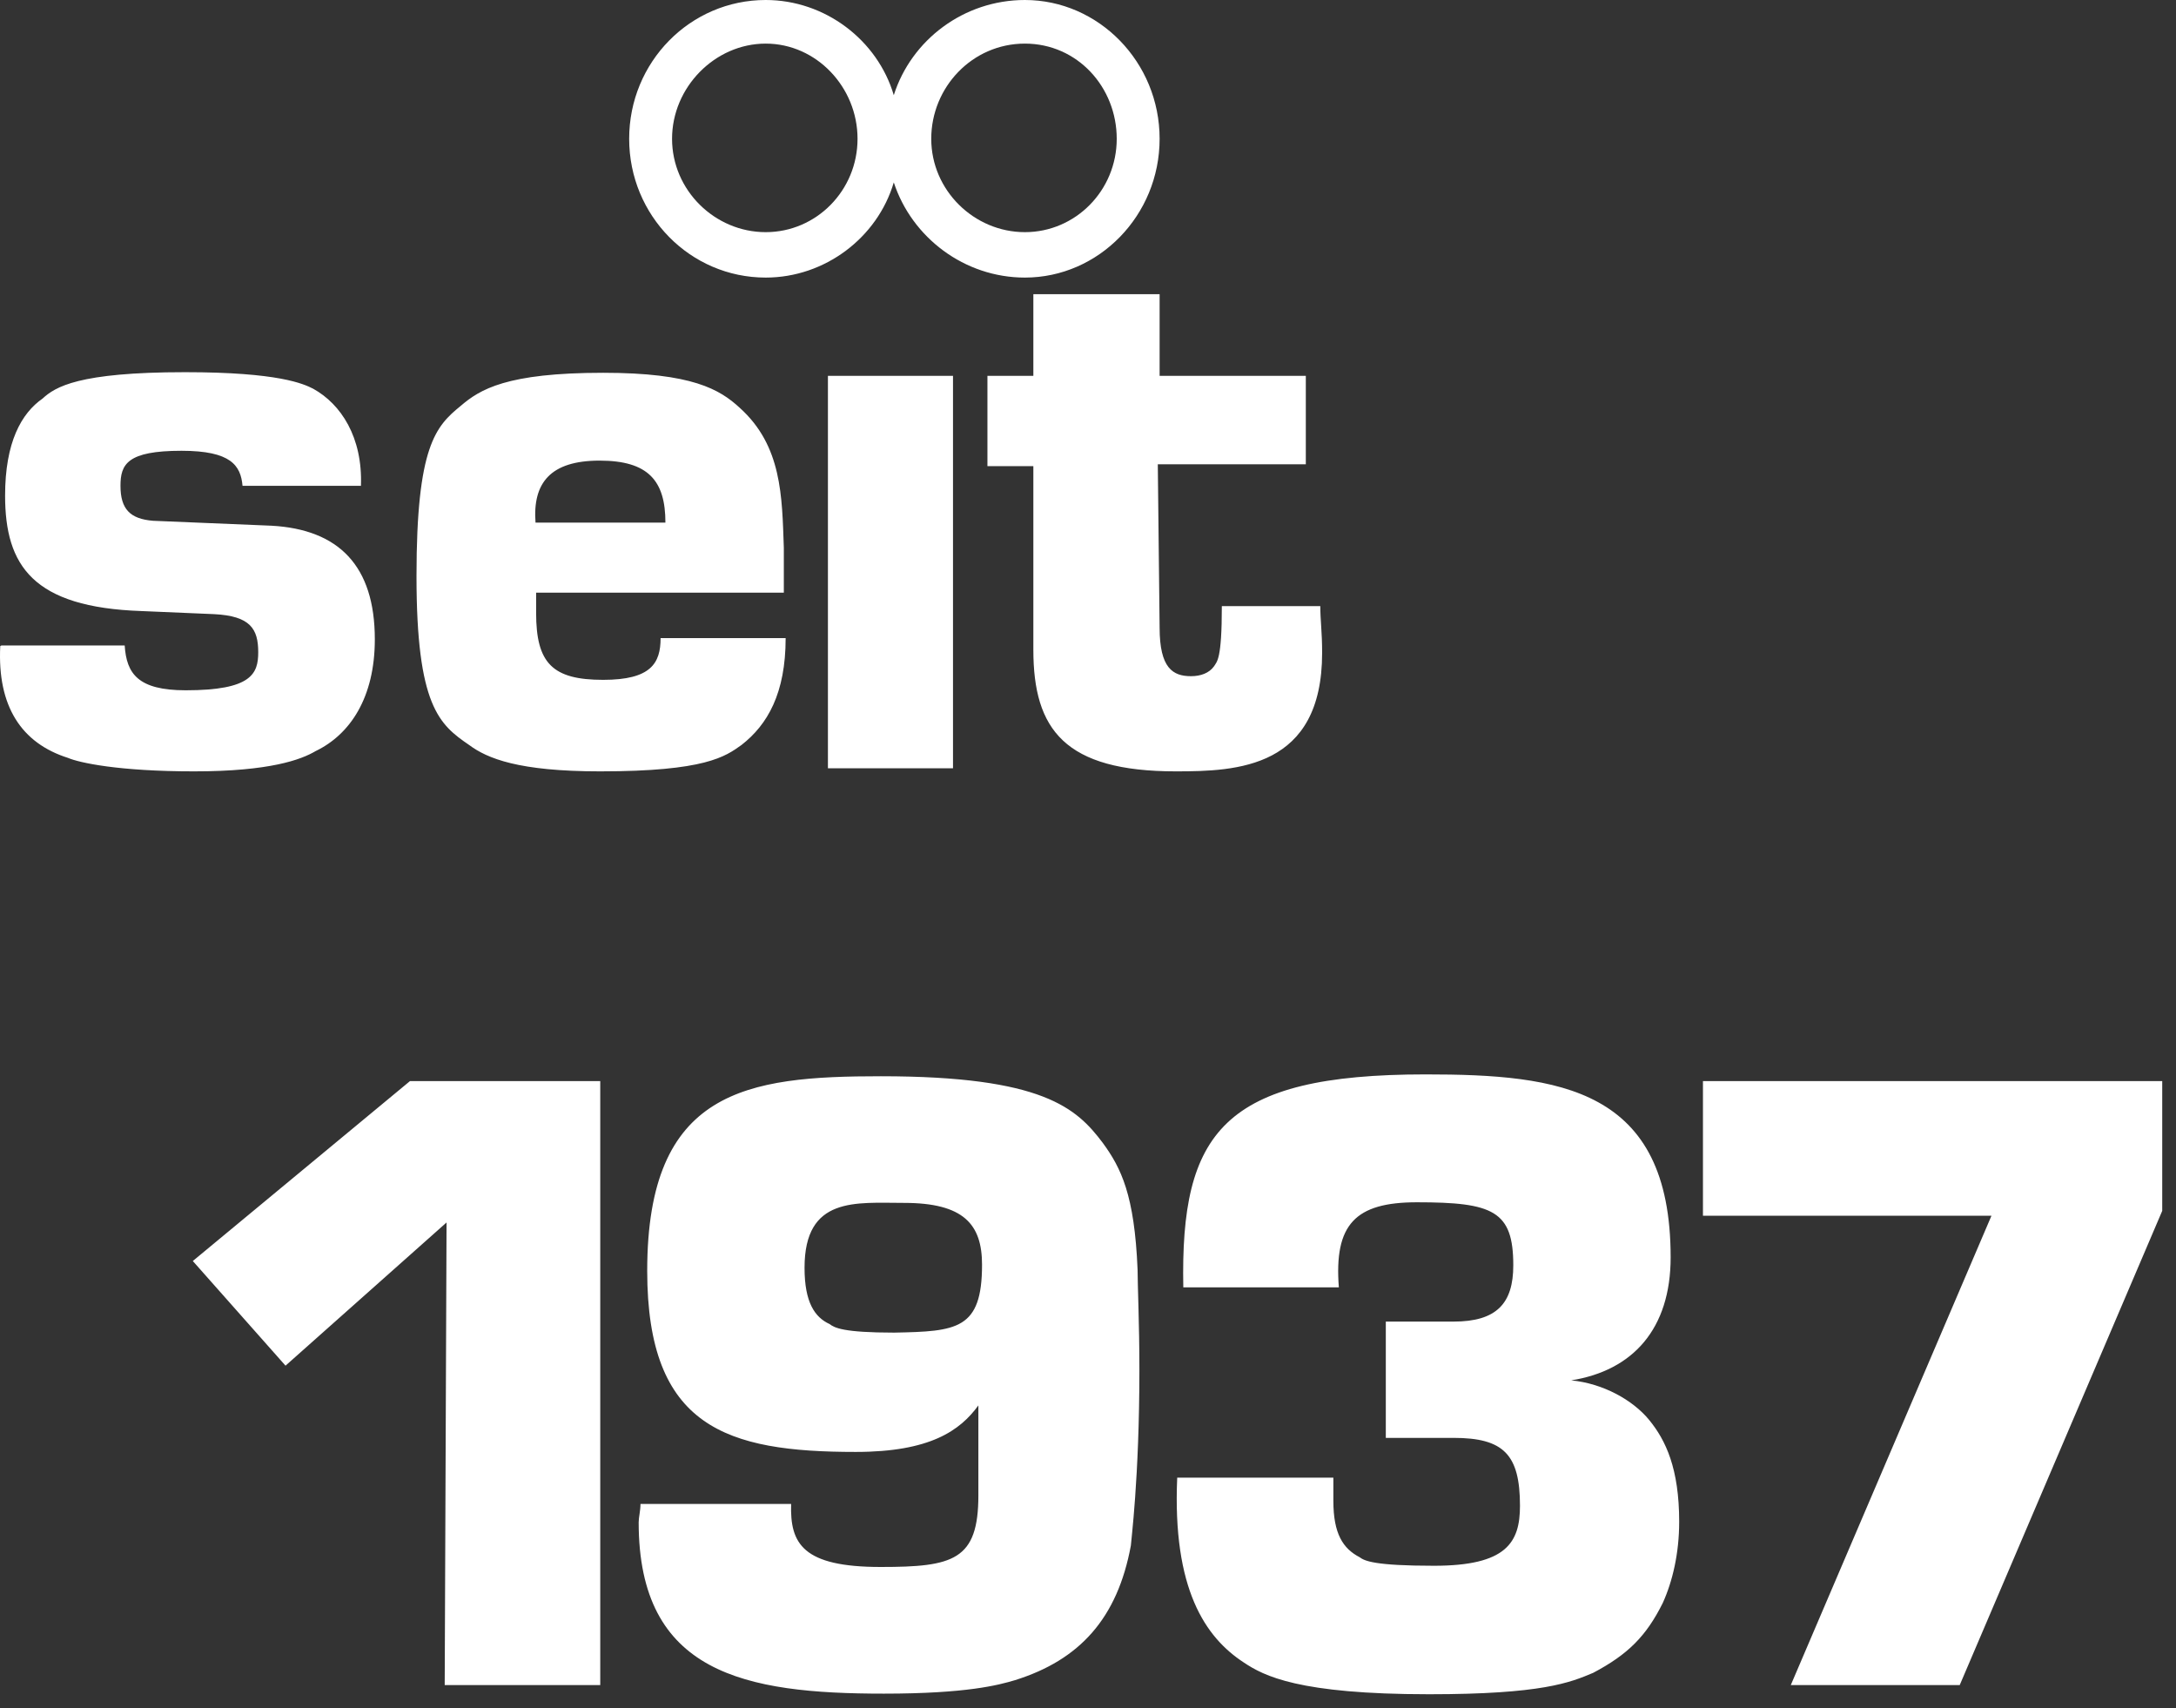 <svg width="79" height="62" viewBox="0 0 79 62" fill="none" xmlns="http://www.w3.org/2000/svg">
<rect x="0" y="0" width="79" height="62" fill="#333333" stroke="none"/>
<path fill-rule="evenodd" clip-rule="evenodd" d="M42.739 53.637C42.562 57.68 43.758 59.434 45.153 60.345C45.883 60.834 47.145 61.5 51.884 61.5C55.98 61.5 56.999 61.078 57.84 60.723C59.103 60.056 59.767 59.39 60.365 58.191C60.719 57.413 60.963 56.391 60.963 55.236C60.963 53.304 60.475 52.282 59.878 51.549C59.28 50.816 58.195 50.217 57.043 50.106C59.28 49.75 60.653 48.24 60.653 45.641C60.653 39.489 56.623 39 51.751 39C44.4 39 42.85 41.11 42.96 46.73H48.607C48.43 44.442 49.205 43.642 51.441 43.642C54.209 43.642 54.94 43.953 54.94 45.93C54.94 47.307 54.342 47.973 52.77 47.973H50.312V52.194H52.77C54.586 52.194 55.183 52.793 55.183 54.659C55.183 55.992 54.696 56.836 52.061 56.836C49.891 56.836 49.537 56.658 49.36 56.525C48.762 56.214 48.408 55.681 48.408 54.481V53.637H42.761L23.253 54.592C23.253 54.837 23.187 55.081 23.187 55.259C23.187 60.745 27.04 61.478 32.088 61.478C35.1 61.478 36.251 61.167 36.849 60.989C39.196 60.256 40.569 58.746 41.056 56.103C41.056 55.992 41.366 53.682 41.366 49.706C41.366 48.084 41.3 46.618 41.3 46.085C41.189 43.376 40.702 42.398 40.038 41.488C39.085 40.222 37.867 39.067 31.977 39.067C27.106 39.067 23.497 39.555 23.497 46.13C23.497 51.816 26.375 52.704 31.07 52.704C33.771 52.704 34.856 51.927 35.52 51.016V54.281C35.52 56.636 34.612 56.88 31.977 56.88C29.143 56.88 28.678 56.036 28.722 54.592H23.253L42.761 53.637M65.015 61.167H71.148L78.5 43.953V39.244H61.826V44.131H72.3L65.015 61.167ZM16.145 61.167H21.792V39.244H14.883L7 45.774L10.366 49.573L16.212 44.375L16.145 61.167ZM32.465 48.373C30.605 48.373 30.294 48.196 30.117 48.062C29.586 47.818 29.209 47.285 29.209 46.019C29.209 43.42 31.07 43.664 32.819 43.664C34.989 43.664 35.653 44.442 35.653 45.908C35.653 48.262 34.745 48.329 32.465 48.373Z" fill="white"/>
<path fill-rule="evenodd" clip-rule="evenodd" d="M19.442 18.971C19.333 17.522 19.991 16.72 21.767 16.72C23.544 16.72 24.158 17.455 24.158 18.971H19.442L32.449 3.455C31.857 1.449 29.949 0 27.799 0C25.057 0 22.842 2.252 22.842 5.038C22.842 7.825 25.057 10.076 27.799 10.076C29.949 10.076 31.857 8.627 32.449 6.621C33.107 8.627 35.015 10.076 37.209 10.076C39.885 10.076 42.1 7.825 42.1 5.038C42.1 2.252 39.885 0 37.209 0C34.993 0 33.085 1.449 32.449 3.455L19.442 18.971ZM30.058 27.889H34.599V13.643H30.058V27.889ZM33.809 5.038C33.809 3.166 35.3 1.583 37.209 1.583C39.117 1.583 40.543 3.166 40.543 5.038C40.543 6.911 39.051 8.427 37.209 8.427C35.366 8.427 33.809 6.911 33.809 5.038ZM0.009 23.452C-0.1 25.637 0.777 26.974 2.466 27.51C2.882 27.688 4.308 28 7.05 28C9.792 28 10.932 27.576 11.459 27.264C12.709 26.662 13.608 25.325 13.608 23.207C13.608 20.532 12.292 19.217 9.857 19.083L5.558 18.904C4.725 18.838 4.374 18.481 4.374 17.634C4.374 16.854 4.615 16.363 6.589 16.363C8.388 16.363 8.739 16.898 8.805 17.634H13.104C13.169 15.873 12.38 14.669 11.371 14.111C11.02 13.933 10.121 13.51 6.721 13.51C2.839 13.51 2.005 14.045 1.545 14.468C0.777 15.003 0.185 16.051 0.185 17.99C0.185 20.532 1.194 22.048 5.142 22.181L7.774 22.293C9.09 22.36 9.375 22.828 9.375 23.675C9.375 24.455 9.134 25.057 6.743 25.057C5.01 25.057 4.593 24.455 4.527 23.43H0.053L0.009 23.452ZM24.399 5.038C24.399 3.166 25.957 1.583 27.799 1.583C29.642 1.583 31.133 3.166 31.133 5.038C31.133 6.911 29.642 8.427 27.799 8.427C25.957 8.427 24.399 6.911 24.399 5.038ZM44.359 22.003C44.359 23.943 44.184 24.01 44.074 24.188C43.898 24.433 43.591 24.545 43.24 24.545C42.582 24.545 42.1 24.255 42.1 22.783L42.034 16.854H47.408V13.643H42.1V10.678H37.516V13.643H35.849V16.92H37.516V23.586C37.516 26.484 38.656 28 42.692 28C44.907 28 48 27.889 48 23.698C48 22.917 47.934 22.538 47.934 22.003H44.359ZM19.442 21.513H28.457V19.885C28.391 18.013 28.391 16.185 26.856 14.803C26.132 14.134 25.123 13.532 21.899 13.532C18.39 13.532 17.424 14.134 16.723 14.736C15.823 15.471 15.121 16.185 15.121 20.911C15.121 25.637 15.955 26.306 17.03 27.041C17.688 27.532 18.828 28 21.789 28C25.606 28 26.33 27.465 26.922 27.041C27.865 26.306 28.523 25.169 28.523 23.162H23.983C23.983 24.076 23.632 24.678 21.899 24.678C20.056 24.678 19.464 24.076 19.464 22.248V21.513H19.442Z" fill="white"/>
</svg>
